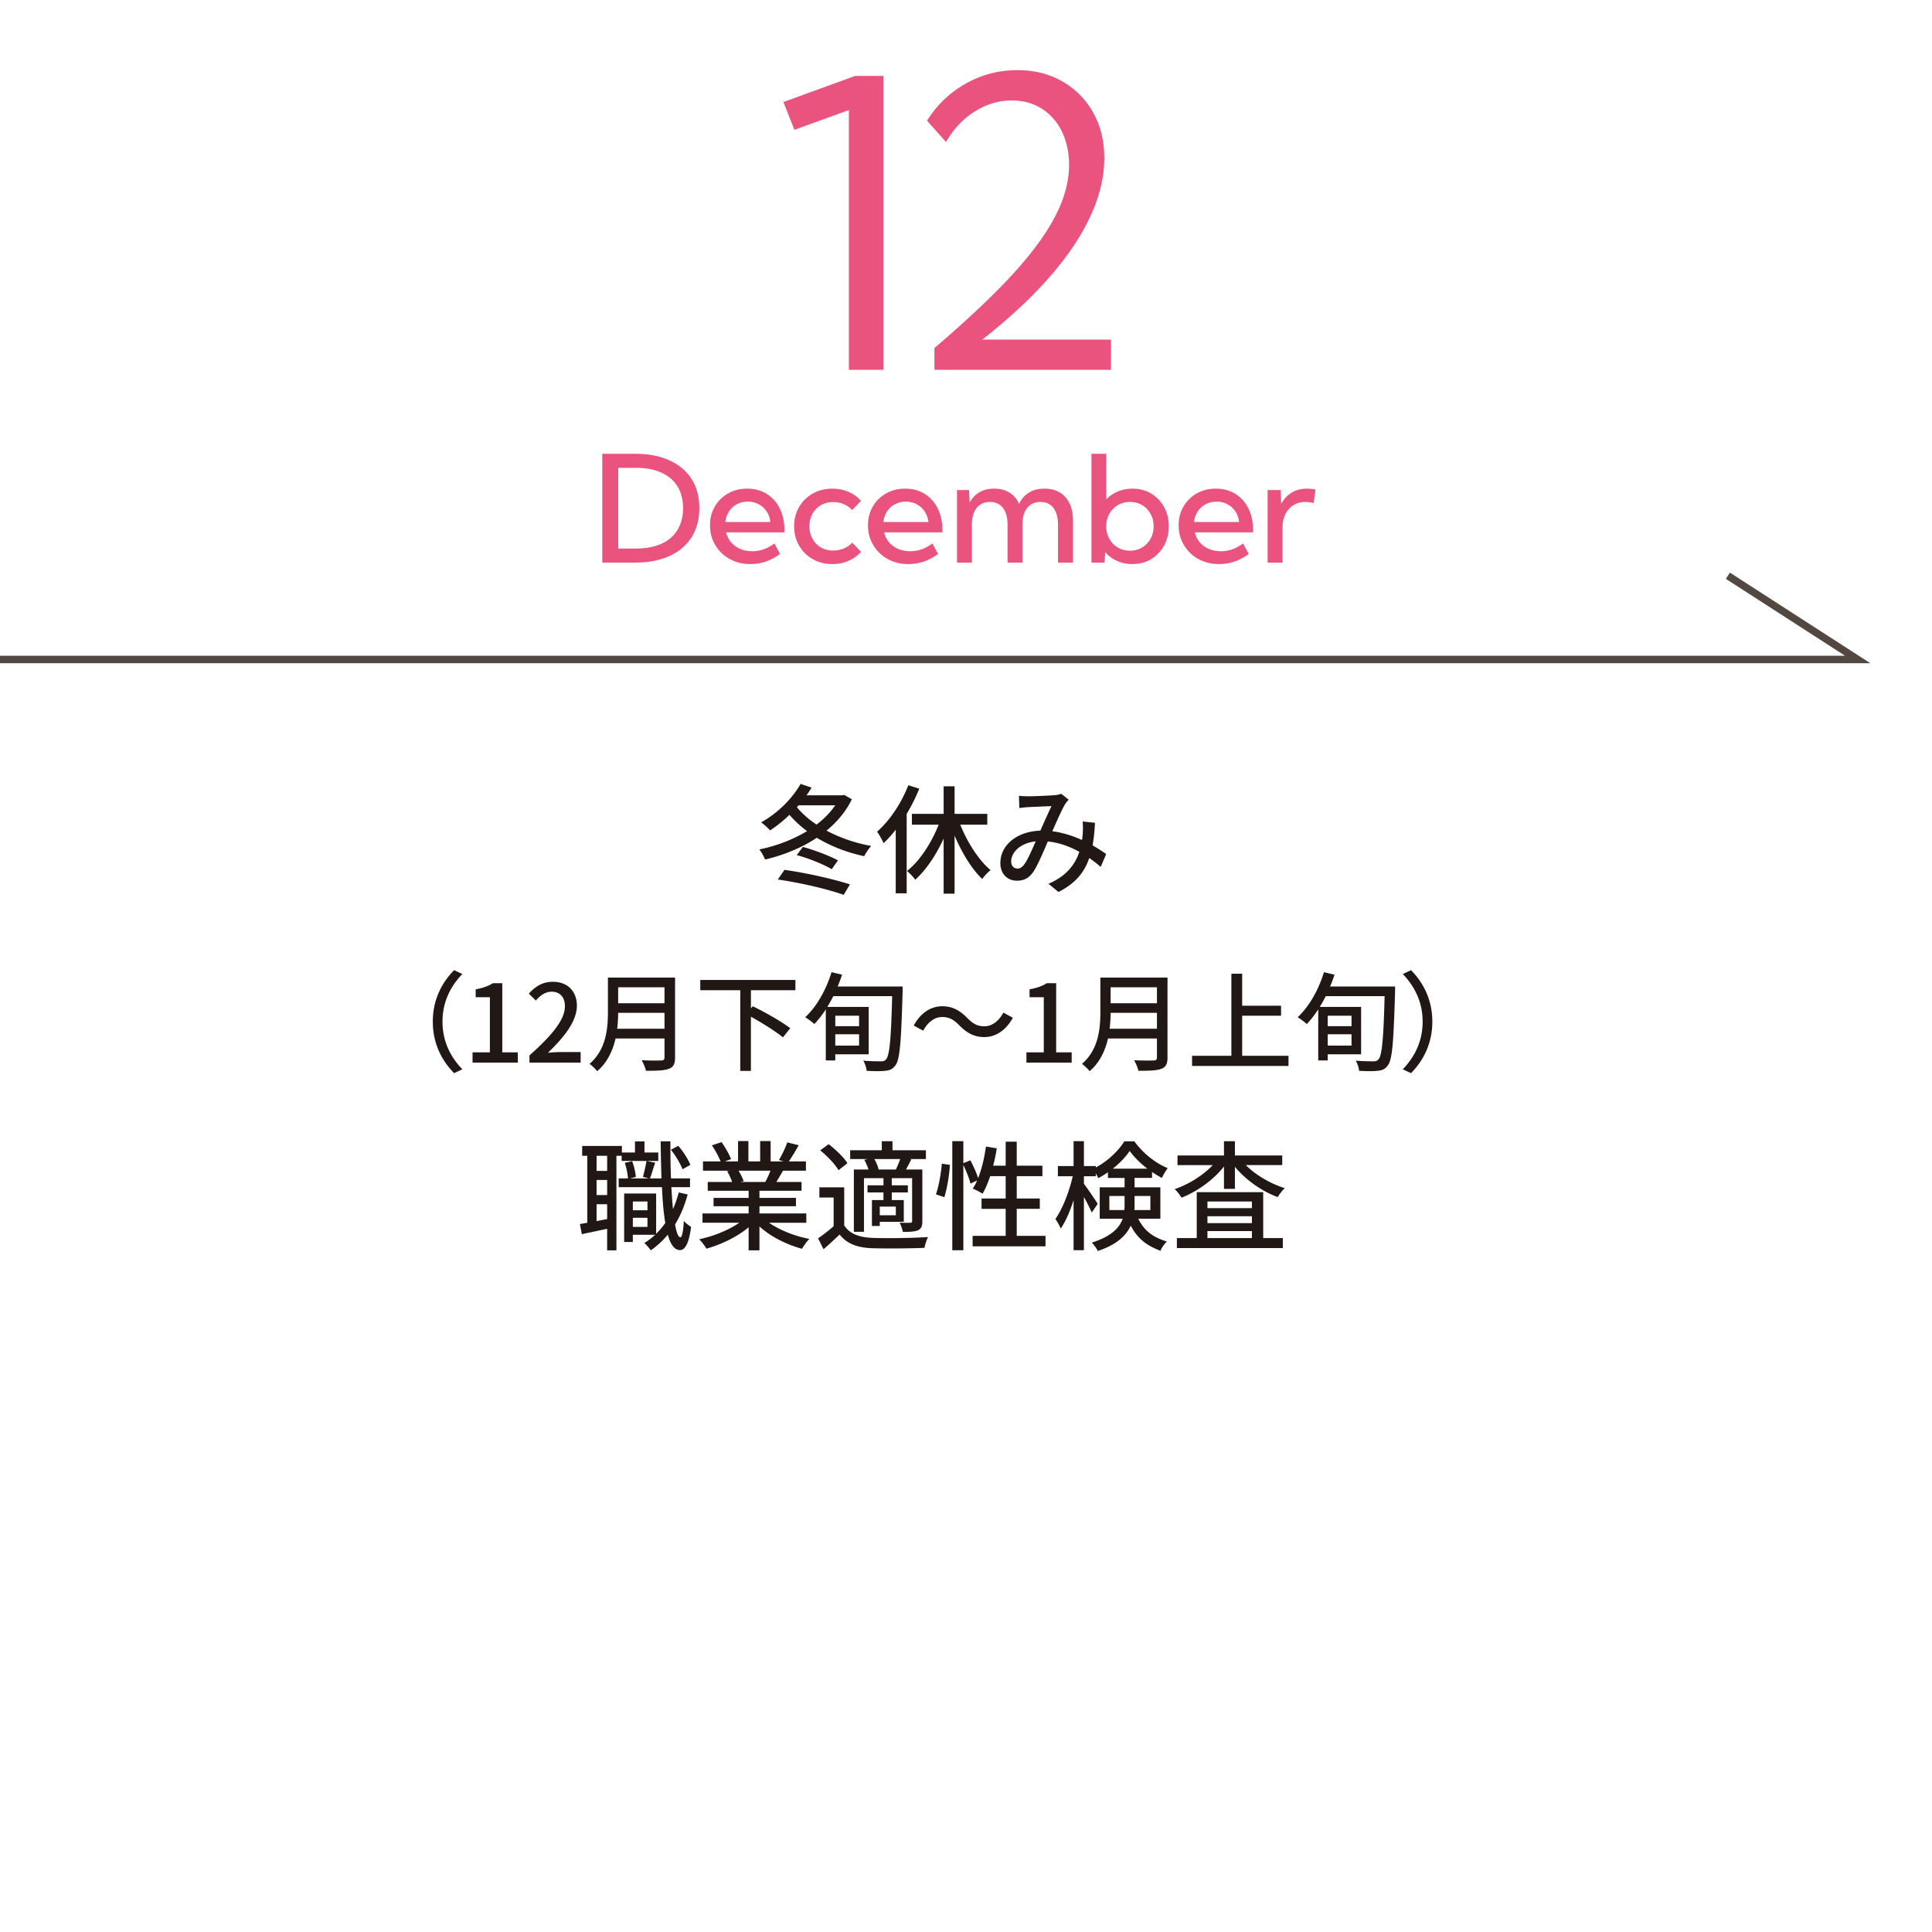 <svg width="260" height="260" fill="none" xmlns="http://www.w3.org/2000/svg"><path d="M118.88 49.77h-4.64V14.81l-7.33 2.66-1.48-3.74 9.65-3.51h3.8v39.55zm30.63 0h-23.76v-2.93c3.25-2.78 6.02-5.32 8.32-7.62 2.3-2.3 4.16-4.44 5.6-6.41 1.44-1.97 2.5-3.82 3.18-5.56.68-1.74 1.02-3.43 1.02-5.06 0-1.63-.33-3.21-.98-4.52-.65-1.31-1.56-2.33-2.72-3.06-1.16-.73-2.5-1.09-4.03-1.09-1.74 0-3.4.5-4.97 1.49-1.57.99-2.86 2.36-3.86 4.1l-2.56-2.87c1.35-2.14 3.1-3.81 5.25-5.01 2.14-1.2 4.45-1.79 6.91-1.79 2.28 0 4.31.51 6.06 1.52 1.76 1.01 3.14 2.4 4.14 4.18 1 1.78 1.5 3.82 1.5 6.14 0 1.88-.35 3.82-1.05 5.81-.7 1.99-1.75 4.02-3.14 6.09-1.39 2.07-3.11 4.14-5.15 6.24-2.05 2.09-4.41 4.18-7.08 6.28h17.32v4.09-.02zM81.05 75.72V61.07h4.41c1.78 0 3.32.29 4.62.88 1.3.59 2.29 1.43 2.99 2.52.7 1.09 1.04 2.4 1.04 3.92s-.35 2.81-1.04 3.91c-.7 1.1-1.69 1.94-2.99 2.53-1.3.59-2.84.88-4.62.88h-4.41v.01zm2.15-1.9h2.35c1.35 0 2.5-.21 3.45-.64.95-.43 1.67-1.04 2.17-1.86.5-.82.75-1.79.75-2.93 0-1.14-.25-2.13-.75-2.94S89.95 64.03 89 63.6c-.95-.43-2.1-.64-3.45-.64H83.2v10.86zm21.771.73c-1.21.9-2.54 1.36-3.99 1.36-1.04 0-1.96-.23-2.78-.68a5.127 5.127 0 01-1.94-1.87c-.48-.79-.71-1.68-.71-2.67s.22-1.79.65-2.53c.44-.75 1.03-1.33 1.79-1.76.76-.43 1.61-.64 2.57-.64.96 0 1.86.23 2.61.7.75.47 1.34 1.12 1.76 1.96.42.84.63 1.8.63 2.91v.31h-7.84c.12.51.34.95.66 1.33.32.38.73.68 1.21.89.48.21 1.03.32 1.64.32 1.08 0 2.07-.35 2.98-1.05l.78 1.44-.02-.02zm-7.36-4.3h6.06c-.06-.55-.23-1.02-.51-1.43-.27-.41-.63-.73-1.06-.96-.43-.23-.92-.35-1.46-.35a3.1 3.1 0 00-1.47.35 2.8 2.8 0 00-1.06.96c-.27.41-.44.88-.5 1.43zm18.27 4.01c-.48.53-1.04.93-1.71 1.22-.66.29-1.38.43-2.16.43-.98 0-1.85-.22-2.63-.66a4.872 4.872 0 01-1.84-1.82c-.45-.77-.67-1.63-.67-2.6 0-.97.22-1.84.67-2.6.45-.77 1.06-1.37 1.84-1.81.78-.44 1.66-.66 2.63-.66.77 0 1.48.14 2.15.42.67.28 1.23.69 1.71 1.22l-1.18 1.24c-.32-.34-.7-.6-1.15-.79-.45-.19-.92-.28-1.42-.28-.62 0-1.17.14-1.65.42-.48.28-.86.66-1.13 1.15-.27.48-.41 1.05-.41 1.68 0 .63.14 1.19.41 1.69a3 3 0 001.13 1.16c.48.28 1.03.42 1.65.42.5 0 .98-.09 1.43-.28.45-.19.83-.45 1.14-.78l1.19 1.23zm10.35.29c-1.21.9-2.54 1.36-3.99 1.36-1.04 0-1.96-.23-2.78-.68a5.127 5.127 0 01-1.94-1.87c-.48-.79-.71-1.68-.71-2.67s.22-1.79.65-2.53c.44-.75 1.03-1.33 1.79-1.76.76-.43 1.61-.64 2.57-.64.96 0 1.86.23 2.61.7.75.47 1.34 1.12 1.76 1.96.42.84.63 1.8.63 2.91v.31h-7.84c.12.51.34.95.66 1.33.32.38.73.68 1.21.89.48.21 1.03.32 1.64.32 1.08 0 2.07-.35 2.98-1.05l.78 1.44-.02-.02zm-7.35-4.3h6.06c-.06-.55-.23-1.02-.51-1.43-.27-.41-.63-.73-1.06-.96-.43-.23-.92-.35-1.46-.35-.54 0-1.04.12-1.47.35a2.8 2.8 0 00-1.06.96c-.27.41-.44.88-.5 1.43zm25.5 5.47h-2v-5.11c0-.97-.21-1.72-.62-2.26-.41-.53-.99-.8-1.74-.8s-1.36.27-1.79.81c-.43.54-.64 1.29-.64 2.25v5.11h-2v-5.11c0-.97-.21-1.72-.62-2.26-.42-.53-1-.8-1.75-.8s-1.36.27-1.79.81c-.43.54-.64 1.29-.64 2.25v5.11h-2v-9.77h1.62l.08 1.7c.33-.62.77-1.09 1.32-1.41.55-.32 1.21-.48 1.97-.48.8 0 1.49.18 2.06.53.57.35 1.01.86 1.3 1.51.33-.67.78-1.18 1.35-1.52.58-.35 1.26-.52 2.06-.52 1.21 0 2.15.38 2.83 1.15.68.77 1.02 1.84 1.02 3.21v5.6h-.02zm4.27 0h-1.77V61.07h2v6.13c.44-.46.96-.81 1.56-1.06.6-.25 1.25-.38 1.95-.38.94 0 1.78.22 2.52.66.74.44 1.32 1.05 1.74 1.81.43.76.64 1.63.64 2.6 0 .97-.21 1.83-.64 2.6-.43.77-1.01 1.37-1.74 1.82-.74.44-1.58.66-2.52.66-.74 0-1.42-.14-2.05-.42-.63-.28-1.15-.67-1.6-1.17l-.1 1.4h.01zm3.42-1.61c.61 0 1.15-.14 1.63-.43s.86-.68 1.13-1.17c.28-.5.42-1.05.42-1.68 0-.63-.14-1.19-.42-1.68-.28-.5-.65-.89-1.13-1.17-.48-.29-1.02-.43-1.63-.43-.61 0-1.1.13-1.57.39s-.84.62-1.13 1.07c-.29.46-.45.98-.49 1.56v.5c.04.58.2 1.1.48 1.56.28.46.66.82 1.12 1.08.46.26.99.4 1.58.4h.01zm15.97.44c-1.21.9-2.54 1.36-3.99 1.36-1.04 0-1.96-.23-2.78-.68a5.127 5.127 0 01-1.94-1.87c-.48-.79-.71-1.68-.71-2.67s.22-1.79.65-2.53c.44-.75 1.03-1.33 1.79-1.76.76-.43 1.61-.64 2.57-.64.96 0 1.86.23 2.61.7.75.47 1.34 1.12 1.76 1.96.42.84.63 1.8.63 2.91v.31h-7.84c.12.51.34.95.66 1.33.32.38.73.68 1.21.89.48.21 1.03.32 1.64.32 1.08 0 2.07-.35 2.98-1.05l.78 1.44-.02-.02zm-7.35-4.3h6.06c-.06-.55-.23-1.02-.51-1.43-.27-.41-.63-.73-1.06-.96-.43-.23-.92-.35-1.46-.35-.54 0-1.04.12-1.47.35a2.8 2.8 0 00-1.06.96c-.27.41-.44.88-.5 1.43zm11.899 5.47h-2v-9.77h1.75l.08 1.86c.34-.64.81-1.15 1.4-1.51.59-.36 1.28-.54 2.06-.54.19 0 .38.01.57.03.19.02.39.06.58.1l-.25 1.81c-.38-.1-.75-.15-1.11-.15-.61 0-1.14.14-1.6.43-.46.29-.82.69-1.08 1.2-.26.51-.39 1.09-.39 1.76v4.78h-.01z" fill="#E9537D"/><path d="M0 88.75h250l-17.47-11.27" stroke="#534741" stroke-miterlimit="10"/><path d="M104.672 118.36l.896-1.296c2.928.4 6.576 1.232 8.816 1.952l-.848 1.408c-2.128-.768-5.84-1.632-8.864-2.064zm2.544-3.28l.832-1.104c1.6.432 3.584 1.2 4.72 1.808l-.832 1.184c-1.104-.64-3.104-1.472-4.72-1.888zm.256-6.704l-.224.256c.704.864 1.6 1.648 2.64 2.336.992-.752 1.856-1.632 2.512-2.592h-4.928zm6.128-1.408l1.04.592c-.8 1.664-2 3.056-3.408 4.224 1.776.944 3.84 1.664 6.016 2.064-.32.336-.752.96-.944 1.376-2.32-.496-4.496-1.344-6.384-2.48-2.08 1.392-4.528 2.352-6.96 2.928a5.716 5.716 0 00-.768-1.36c2.224-.448 4.48-1.296 6.416-2.464a14.743 14.743 0 01-2.368-2.192 17.215 17.215 0 01-2.608 2.096c-.256-.304-.848-.832-1.2-1.088 2.112-1.152 4.128-3.104 5.312-5.168l1.472.496c-.208.352-.432.704-.688 1.04h4.8l.272-.064zm8.64-1.296l1.472.464a23.965 23.965 0 01-1.696 3.392v10.688h-1.472v-8.56a14.984 14.984 0 01-1.632 1.808c-.16-.368-.608-1.184-.88-1.536 1.696-1.488 3.264-3.824 4.208-6.256zm10.624 5.312h-3.632c.96 2.4 2.496 4.8 4.08 6.112-.368.288-.864.8-1.12 1.2-1.424-1.344-2.736-3.52-3.728-5.84v7.808h-1.472v-7.408c-1.024 2.224-2.368 4.224-3.824 5.536-.24-.368-.768-.896-1.104-1.184 1.696-1.312 3.28-3.76 4.256-6.224h-3.6v-1.456h4.272v-3.712h1.472v3.712h4.4v1.456zm4.257-3.888c.416.048.928.064 1.264.064.864 0 2.8-.096 3.504-.144.336-.032.688-.096.928-.192l1.008.8a3.247 3.247 0 00-.48.592c-.432.704-1.088 2.208-1.728 3.648 1.456.192 2.816.64 4 1.184.048-.32.08-.624.096-.912.032-.544.032-1.12-.016-1.584l1.664.176c-.064 1.104-.16 2.128-.32 3.04.72.416 1.328.816 1.824 1.168l-.736 1.728c-.464-.4-.976-.8-1.536-1.2-.672 1.968-1.904 3.44-4.144 4.576l-1.344-1.104c2.48-1.056 3.616-2.688 4.144-4.304-1.248-.688-2.688-1.232-4.24-1.392-.592 1.392-1.328 3.136-1.92 4.048-.608.88-1.28 1.232-2.224 1.232-1.28 0-2.24-.896-2.24-2.368 0-2.416 2.208-4.256 5.376-4.368.528-1.168 1.072-2.416 1.504-3.296-.64.016-2.352.096-3.072.128-.336.016-.848.064-1.248.128l-.064-1.648zm-1.04 8.832c0 .64.4.96.848.96.336 0 .592-.144.896-.544.512-.688 1.04-1.952 1.552-3.12-2.096.224-3.296 1.504-3.296 2.704zM58.244 137.49c0-2.944 1.218-5.264 2.871-6.931l1.102.522c-1.58 1.653-2.668 3.741-2.668 6.409 0 2.668 1.088 4.756 2.668 6.409l-1.102.522c-1.653-1.668-2.87-3.988-2.87-6.931zm5.349 5.51v-1.378h2.334v-7.424h-1.914v-1.058c1-.189 1.711-.435 2.32-.827h1.262v9.309h2.088V143h-6.09zm7.66 0v-.972c3.147-2.784 4.77-4.857 4.77-6.612 0-1.16-.608-1.957-1.812-1.957-.84 0-1.537.536-2.102 1.189l-.943-.928c.914-1.001 1.856-1.595 3.248-1.595 1.958 0 3.22 1.276 3.22 3.204 0 2.059-1.64 4.191-3.901 6.351a18.018 18.018 0 011.74-.101h2.668V143h-6.888zm11.808-4.553h6.365v-2.146h-6.235c0 .667-.043 1.392-.13 2.146zm6.365-5.583h-6.235v2.147h6.235v-2.147zm1.421-1.305v10.759c0 .871-.232 1.291-.812 1.509-.609.246-1.595.275-3.103.275a5.651 5.651 0 00-.58-1.421c1.131.058 2.291.043 2.64.029.318 0 .434-.116.434-.421v-2.537h-6.583c-.377 1.624-1.102 3.233-2.48 4.408-.202-.29-.724-.783-1.029-.986 2.262-1.943 2.48-4.785 2.48-7.062v-4.553h9.033zm16.197 1.697h-5.989v2.45l.247-.29c1.653.798 3.929 2.088 5.046 2.958l-.986 1.233c-.928-.783-2.741-1.914-4.307-2.784v7.294H99.62v-10.861h-5.38v-1.378h12.804v1.378zm8.569 3.436h-3.204v1.407h3.204v-1.407zm-3.204 4.017h3.204v-1.523h-3.204v1.523zm9.062-7.946v.71c-.203 6.772-.362 9.15-.986 9.919-.377.507-.754.652-1.363.71-.565.073-1.551.058-2.494 0a3.44 3.44 0 00-.449-1.363c1.044.087 2.001.087 2.392.087.305 0 .479-.044.653-.247.493-.478.696-2.813.841-8.526h-7.917c-.261.508-.522.986-.812 1.45h5.568v6.38h-4.495v.827h-1.276v-6.873a13.787 13.787 0 01-1.537 1.972 10.05 10.05 0 00-1.233-.914c1.523-1.406 2.813-3.668 3.538-6.061l1.421.334a21.38 21.38 0 01-.594 1.595h8.743zm7.642 5.234c-.711-.71-1.291-1.131-2.32-1.131-1.059 0-1.972.74-2.552 1.842l-1.276-.696c.942-1.711 2.305-2.596 3.842-2.596 1.349 0 2.335.537 3.35 1.566.71.711 1.29 1.131 2.32 1.131 1.058 0 1.972-.739 2.552-1.841l1.276.696c-.943 1.711-2.306 2.595-3.843 2.595-1.348 0-2.334-.536-3.349-1.566zm9.019 5.003v-1.378h2.334v-7.424h-1.914v-1.058c1.001-.189 1.711-.435 2.32-.827h1.262v9.309h2.088V143h-6.09zm11.198-4.553h6.366v-2.146h-6.235c0 .667-.044 1.392-.131 2.146zm6.366-5.583h-6.235v2.147h6.235v-2.147zm1.421-1.305v10.759c0 .871-.232 1.291-.812 1.509-.609.246-1.595.275-3.103.275a5.651 5.651 0 00-.58-1.421c1.131.058 2.291.043 2.639.029.319 0 .435-.116.435-.421v-2.537h-6.583c-.377 1.624-1.102 3.233-2.48 4.408-.203-.29-.725-.783-1.029-.986 2.262-1.943 2.479-4.785 2.479-7.062v-4.553h9.034zm10.048 10.527h6.235v1.364h-12.977v-1.364h5.292v-11.049h1.45v4.307h5.235v1.348h-5.235v5.394zm14.718-5.394h-3.205v1.407h3.205v-1.407zm-3.205 4.017h3.205v-1.523h-3.205v1.523zm9.063-7.946v.71c-.203 6.772-.363 9.15-.986 9.919-.377.507-.754.652-1.363.71-.566.073-1.552.058-2.494 0a3.426 3.426 0 00-.45-1.363 28.96 28.96 0 002.393.087c.304 0 .478-.044.652-.247.493-.478.696-2.813.841-8.526h-7.917c-.261.508-.522.986-.812 1.45h5.568v6.38h-4.495v.827h-1.276v-6.873c-.478.739-1 1.406-1.537 1.972a9.963 9.963 0 00-1.232-.914c1.522-1.406 2.813-3.668 3.538-6.061l1.421.334a20.955 20.955 0 01-.595 1.595h8.744zm5.015 4.727c0 2.943-1.218 5.263-2.871 6.931l-1.102-.522c1.58-1.653 2.668-3.741 2.668-6.409 0-2.668-1.088-4.756-2.668-6.409l1.102-.522c1.653 1.667 2.871 3.987 2.871 6.931zm-99.848 19.27l-1.056.592c-.288-.736-.928-1.84-1.568-2.624l.992-.528c.688.768 1.344 1.84 1.632 2.56zm-11.2.816v-2.032h-1.424v2.032h1.424zm-1.424 6.752l1.424-.272v-2h-1.424v2.272zm1.424-3.504v-2.032h-1.424v2.032h1.424zm6.88-5.728v1.136H83.66v-.688h-.704v12.72h-1.248v-2.896c-1.216.256-2.4.512-3.408.72l-.256-1.36c.304-.048.64-.112.992-.176v-9.008h-.688v-1.328h5.344v.88h1.76v-1.488h1.28v1.488h1.856zm-3.424 10.016h1.968v-1.232h-1.968v1.232zm1.968-3.424h-1.968v1.184h1.968v-1.184zm4.208-1.216l1.2.272c-.4 1.504-.976 2.864-1.696 4.032.192 1.088.432 1.728.72 1.728.224 0 .384-.8.464-2.208.224.304.768.672.976.816-.32 2.528-.96 3.136-1.504 3.12-.736-.016-1.264-.752-1.632-2.08-.672.816-1.44 1.52-2.288 2.112a6.703 6.703 0 00-.864-.992 8.939 8.939 0 001.456-1.104h-3.008v.976h-1.168v-6.528H88.3v5.424c.448-.448.864-.928 1.232-1.456-.224-1.328-.368-2.96-.448-4.816H83.26v-1.184h1.248c-.032-.576-.208-1.456-.432-2.096l.992-.224c.256.656.464 1.536.496 2.128l-.784.192h2.544l-.8-.208c.16-.592.384-1.52.48-2.144l1.168.24c-.256.736-.48 1.552-.704 2.112h1.552a222.083 222.083 0 01-.112-4.992h1.312c0 1.744.016 3.44.08 4.992h2.56v1.184h-2.512c.064 1.072.128 2.064.224 2.944.304-.704.56-1.456.768-2.24zm12.352-2.928h-4.304c.288.464.576 1.04.688 1.424l-.464.096h3.376c.24-.432.496-1.008.704-1.52zm4.816 7.008H103.5c1.408.992 3.472 1.808 5.424 2.176-.336.32-.768.928-.992 1.328-2.08-.56-4.224-1.632-5.728-3.008v3.216h-1.456v-3.104c-1.52 1.28-3.68 2.32-5.68 2.88-.224-.384-.64-.944-.976-1.264 1.904-.4 3.984-1.232 5.392-2.224H94.54v-1.248h6.208v-.976h-4.72v-1.12h4.72v-.96h-5.504v-1.184h3.28a7.926 7.926 0 00-.672-1.456l.384-.064h-3.632v-1.248h2.368c-.24-.624-.72-1.504-1.168-2.16l1.296-.432c.496.688 1.056 1.664 1.28 2.288l-.816.304h1.76v-2.736h1.392v2.736h1.584v-2.736h1.408v2.736h1.728l-.608-.192c.384-.64.88-1.648 1.12-2.368l1.536.384c-.432.784-.912 1.584-1.328 2.176h2.304v1.248h-3.088a48.906 48.906 0 01-.896 1.52h3.392v1.184h-5.664v.96h4.912v1.12h-4.912v.976h6.304v1.248zm9.664-7.168h2.384c.208-.4.432-.944.592-1.408h-3.488c.272.448.496 1.008.576 1.392l-.064.016zm2.384 6.16v-1.168h-2.16v1.168h2.16zm-4.24-7.456l.448-.112h-2.352v-1.184h4.256v-1.216h1.44v1.216h4.496v1.184h-2.16l.192.048c-.24.496-.496.96-.704 1.36h2.192v6.928c0 .672-.112 1.024-.576 1.248-.448.192-1.104.224-2.048.224-.064-.368-.256-.896-.432-1.248.64.032 1.248.032 1.44.016.176 0 .24-.064.24-.24v-5.76h-2.736v.96h2.16v.96h-2.16v1.024h1.616v2.928h-3.232v.56h-1.056v-3.488h1.552v-1.024h-2.144v-.96h2.144v-.96h-2.624v7.216h-1.36v-8.384h1.968a7.05 7.05 0 00-.56-1.296zm-2.272.448l-1.2.944c-.448-.8-1.52-1.904-2.464-2.672l1.136-.832c.928.72 2.048 1.776 2.528 2.56zm-.432 3.248v5.12c.688 1.104 1.952 1.6 3.728 1.68 1.808.08 5.52.032 7.552-.112-.176.336-.4 1.024-.48 1.456-1.84.08-5.232.112-7.088.048-1.984-.08-3.36-.608-4.336-1.84a54.903 54.903 0 01-2.16 1.984l-.736-1.472c.64-.432 1.424-1.04 2.096-1.632v-3.856h-1.92v-1.376h3.344zm13.472 1.328l-1.136-.384c.4-1.072.688-2.832.8-4.128l1.088.16c-.08 1.312-.368 3.168-.752 4.352zm9.744 5.2h3.872v1.408h-9.808v-1.408h4.448v-3.632h-3.248v-1.392h3.248v-3.008h-2.08c-.304.896-.656 1.712-1.024 2.368a8.658 8.658 0 00-1.328-.688c.208-.32.416-.688.592-1.104l-.896.432c-.144-.64-.56-1.664-.96-2.512v11.472h-1.488v-14.672h1.488v2.96l.944-.384c.4.752.848 1.728 1.04 2.4.496-1.248.848-2.752 1.056-4.256l1.456.24c-.112.8-.288 1.584-.48 2.336h1.68v-3.232h1.488v3.232h3.456v1.408h-3.456v3.008h3.104v1.392h-3.104v3.632zm12.464-3.472h2.016c.032-.24.032-.464.032-.704v-1.184h-2.048v1.888zm5.52-1.888h-2.128v1.216c0 .224 0 .448-.016.672h2.144v-1.888zm-5.056-3.68h4.656c-.944-.72-1.808-1.568-2.384-2.384-.528.8-1.344 1.648-2.272 2.384zm6.4 6.736h-2.976c.912 1.808 2.144 2.528 3.856 3.072-.336.304-.704.816-.864 1.248-1.744-.672-3.04-1.536-4-3.392-.624 1.344-1.888 2.576-4.432 3.408-.144-.304-.56-.88-.816-1.12 2.64-.832 3.728-1.984 4.16-3.216h-3.088v-4.224h3.344v-1.264h-2.24v-.768c-.432.304-.864.576-1.312.8a5.952 5.952 0 00-.32-.64v.384h-1.6v1.008c.432.56 1.616 2.304 1.856 2.704l-.8 1.168c-.208-.496-.64-1.344-1.056-2.096v7.168h-1.392v-6.736c-.48 1.504-1.088 2.912-1.728 3.824-.16-.4-.496-.976-.72-1.296.96-1.328 1.872-3.696 2.336-5.744h-2v-1.376h2.112v-3.344h1.392v3.344h1.6v.192c1.6-.848 3.056-2.24 3.84-3.52h1.344c1.12 1.552 2.832 2.944 4.496 3.616a7.295 7.295 0 00-.784 1.312c-.432-.224-.88-.496-1.328-.8v.8h-2.352v1.264h3.472v4.224zm6.336 1.664v.944h5.984v-.944h-5.984zm5.984-3.984h-5.984v.896h5.984v-.896zm0 2.912v-.928h-5.984v.928h5.984zm1.52-4.16v6.176h2.64v1.344H158.38v-1.344h2.672v-6.176h8.944zm2.56-3.648h-4.896c1.328 1.344 3.328 2.512 5.248 3.104-.32.288-.752.832-.96 1.2-2.144-.784-4.32-2.32-5.76-4.08v2.976h-1.472v-3.008c-1.424 1.808-3.6 3.36-5.712 4.192-.192-.336-.608-.88-.928-1.152 1.872-.624 3.824-1.856 5.136-3.232h-4.752v-1.296h6.256v-1.92h1.472v1.92h6.368v1.296z" fill="#211815"/></svg>